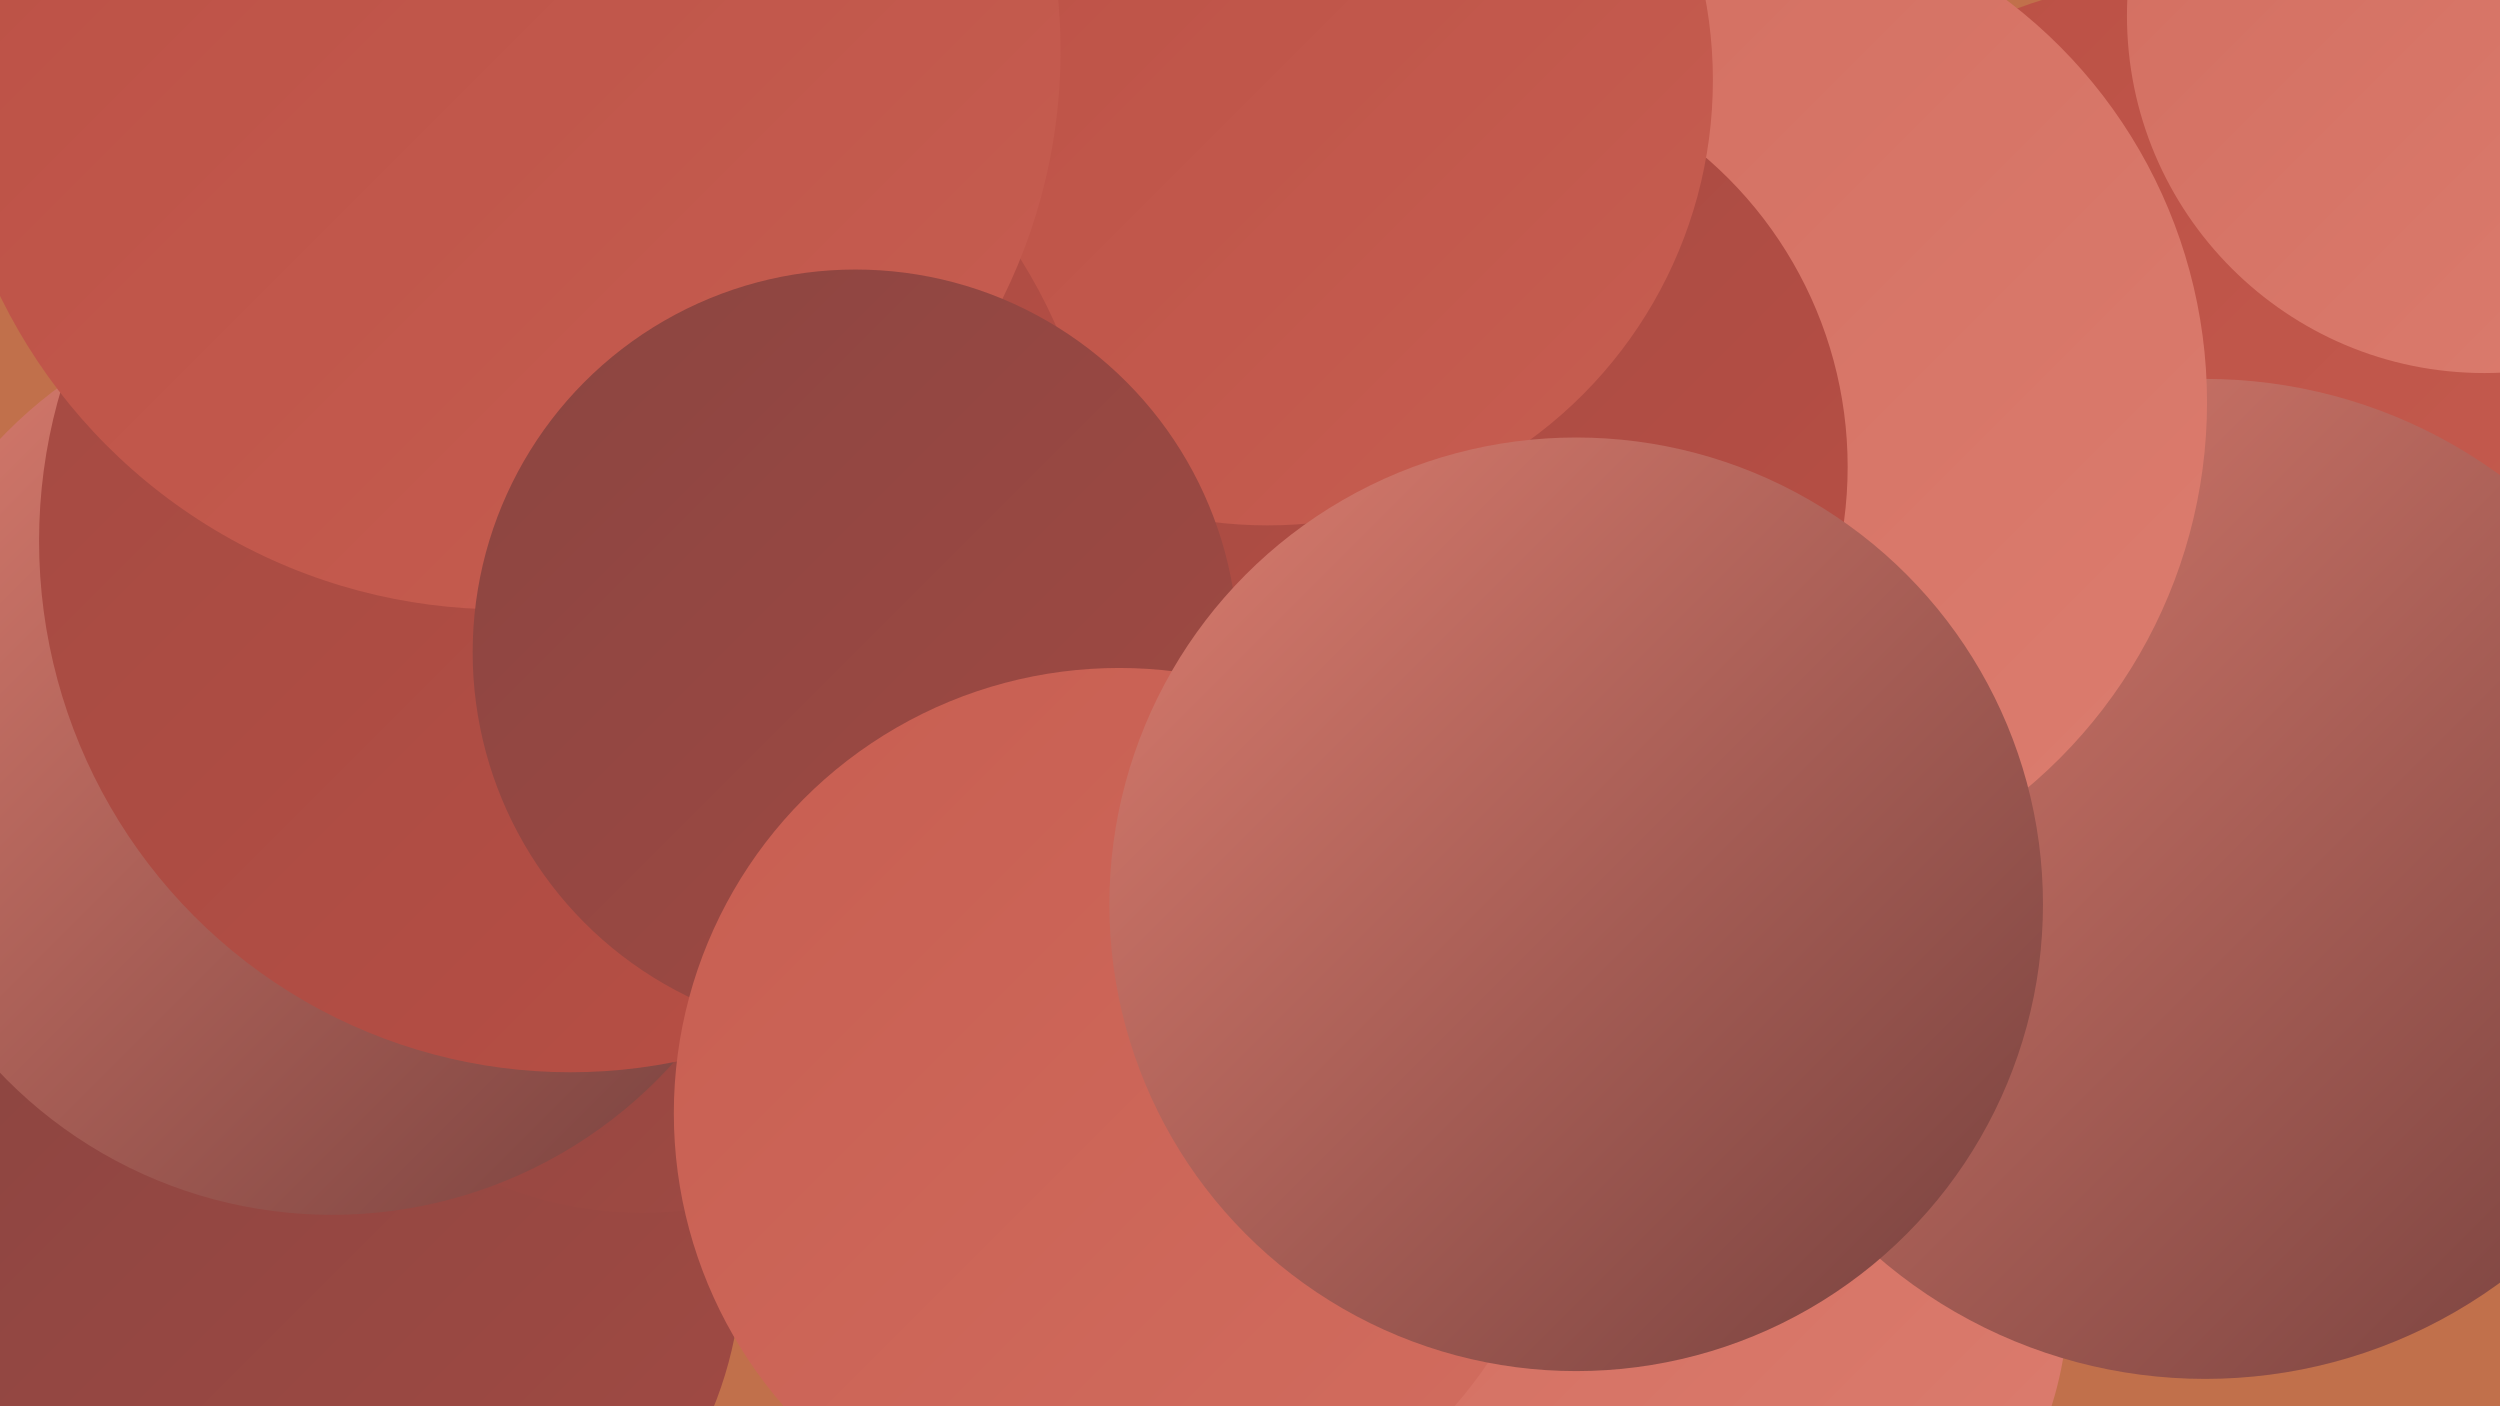 <?xml version="1.0" encoding="UTF-8"?><svg width="1280" height="720" xmlns="http://www.w3.org/2000/svg"><defs><linearGradient id="grad0" x1="0%" y1="0%" x2="100%" y2="100%"><stop offset="0%" style="stop-color:#75403d;stop-opacity:1" /><stop offset="100%" style="stop-color:#8b4541;stop-opacity:1" /></linearGradient><linearGradient id="grad1" x1="0%" y1="0%" x2="100%" y2="100%"><stop offset="0%" style="stop-color:#8b4541;stop-opacity:1" /><stop offset="100%" style="stop-color:#a24a43;stop-opacity:1" /></linearGradient><linearGradient id="grad2" x1="0%" y1="0%" x2="100%" y2="100%"><stop offset="0%" style="stop-color:#a24a43;stop-opacity:1" /><stop offset="100%" style="stop-color:#ba4f44;stop-opacity:1" /></linearGradient><linearGradient id="grad3" x1="0%" y1="0%" x2="100%" y2="100%"><stop offset="0%" style="stop-color:#ba4f44;stop-opacity:1" /><stop offset="100%" style="stop-color:#c75e51;stop-opacity:1" /></linearGradient><linearGradient id="grad4" x1="0%" y1="0%" x2="100%" y2="100%"><stop offset="0%" style="stop-color:#c75e51;stop-opacity:1" /><stop offset="100%" style="stop-color:#d26d5f;stop-opacity:1" /></linearGradient><linearGradient id="grad5" x1="0%" y1="0%" x2="100%" y2="100%"><stop offset="0%" style="stop-color:#d26d5f;stop-opacity:1" /><stop offset="100%" style="stop-color:#dc7d6f;stop-opacity:1" /></linearGradient><linearGradient id="grad6" x1="0%" y1="0%" x2="100%" y2="100%"><stop offset="0%" style="stop-color:#dc7d6f;stop-opacity:1" /><stop offset="100%" style="stop-color:#75403d;stop-opacity:1" /></linearGradient></defs><rect width="1280" height="720" fill="#c1704b" /><circle cx="1029" cy="391" r="267" fill="url(#grad0)" /><circle cx="572" cy="404" r="276" fill="url(#grad4)" /><circle cx="1124" cy="251" r="263" fill="url(#grad3)" /><circle cx="874" cy="664" r="185" fill="url(#grad5)" /><circle cx="1272" cy="8" r="183" fill="url(#grad5)" /><circle cx="15" cy="512" r="259" fill="url(#grad2)" /><circle cx="360" cy="384" r="264" fill="url(#grad3)" /><circle cx="1129" cy="450" r="256" fill="url(#grad6)" /><circle cx="178" cy="645" r="202" fill="url(#grad1)" /><circle cx="329" cy="424" r="197" fill="url(#grad1)" /><circle cx="872" cy="206" r="258" fill="url(#grad5)" /><circle cx="737" cy="239" r="209" fill="url(#grad2)" /><circle cx="649" cy="41" r="228" fill="url(#grad3)" /><circle cx="189" cy="384" r="207" fill="url(#grad4)" /><circle cx="170" cy="387" r="235" fill="url(#grad6)" /><circle cx="292" cy="277" r="272" fill="url(#grad2)" /><circle cx="257" cy="26" r="286" fill="url(#grad3)" /><circle cx="438" cy="334" r="196" fill="url(#grad1)" /><circle cx="573" cy="570" r="228" fill="url(#grad4)" /><circle cx="807" cy="463" r="239" fill="url(#grad6)" /></svg>